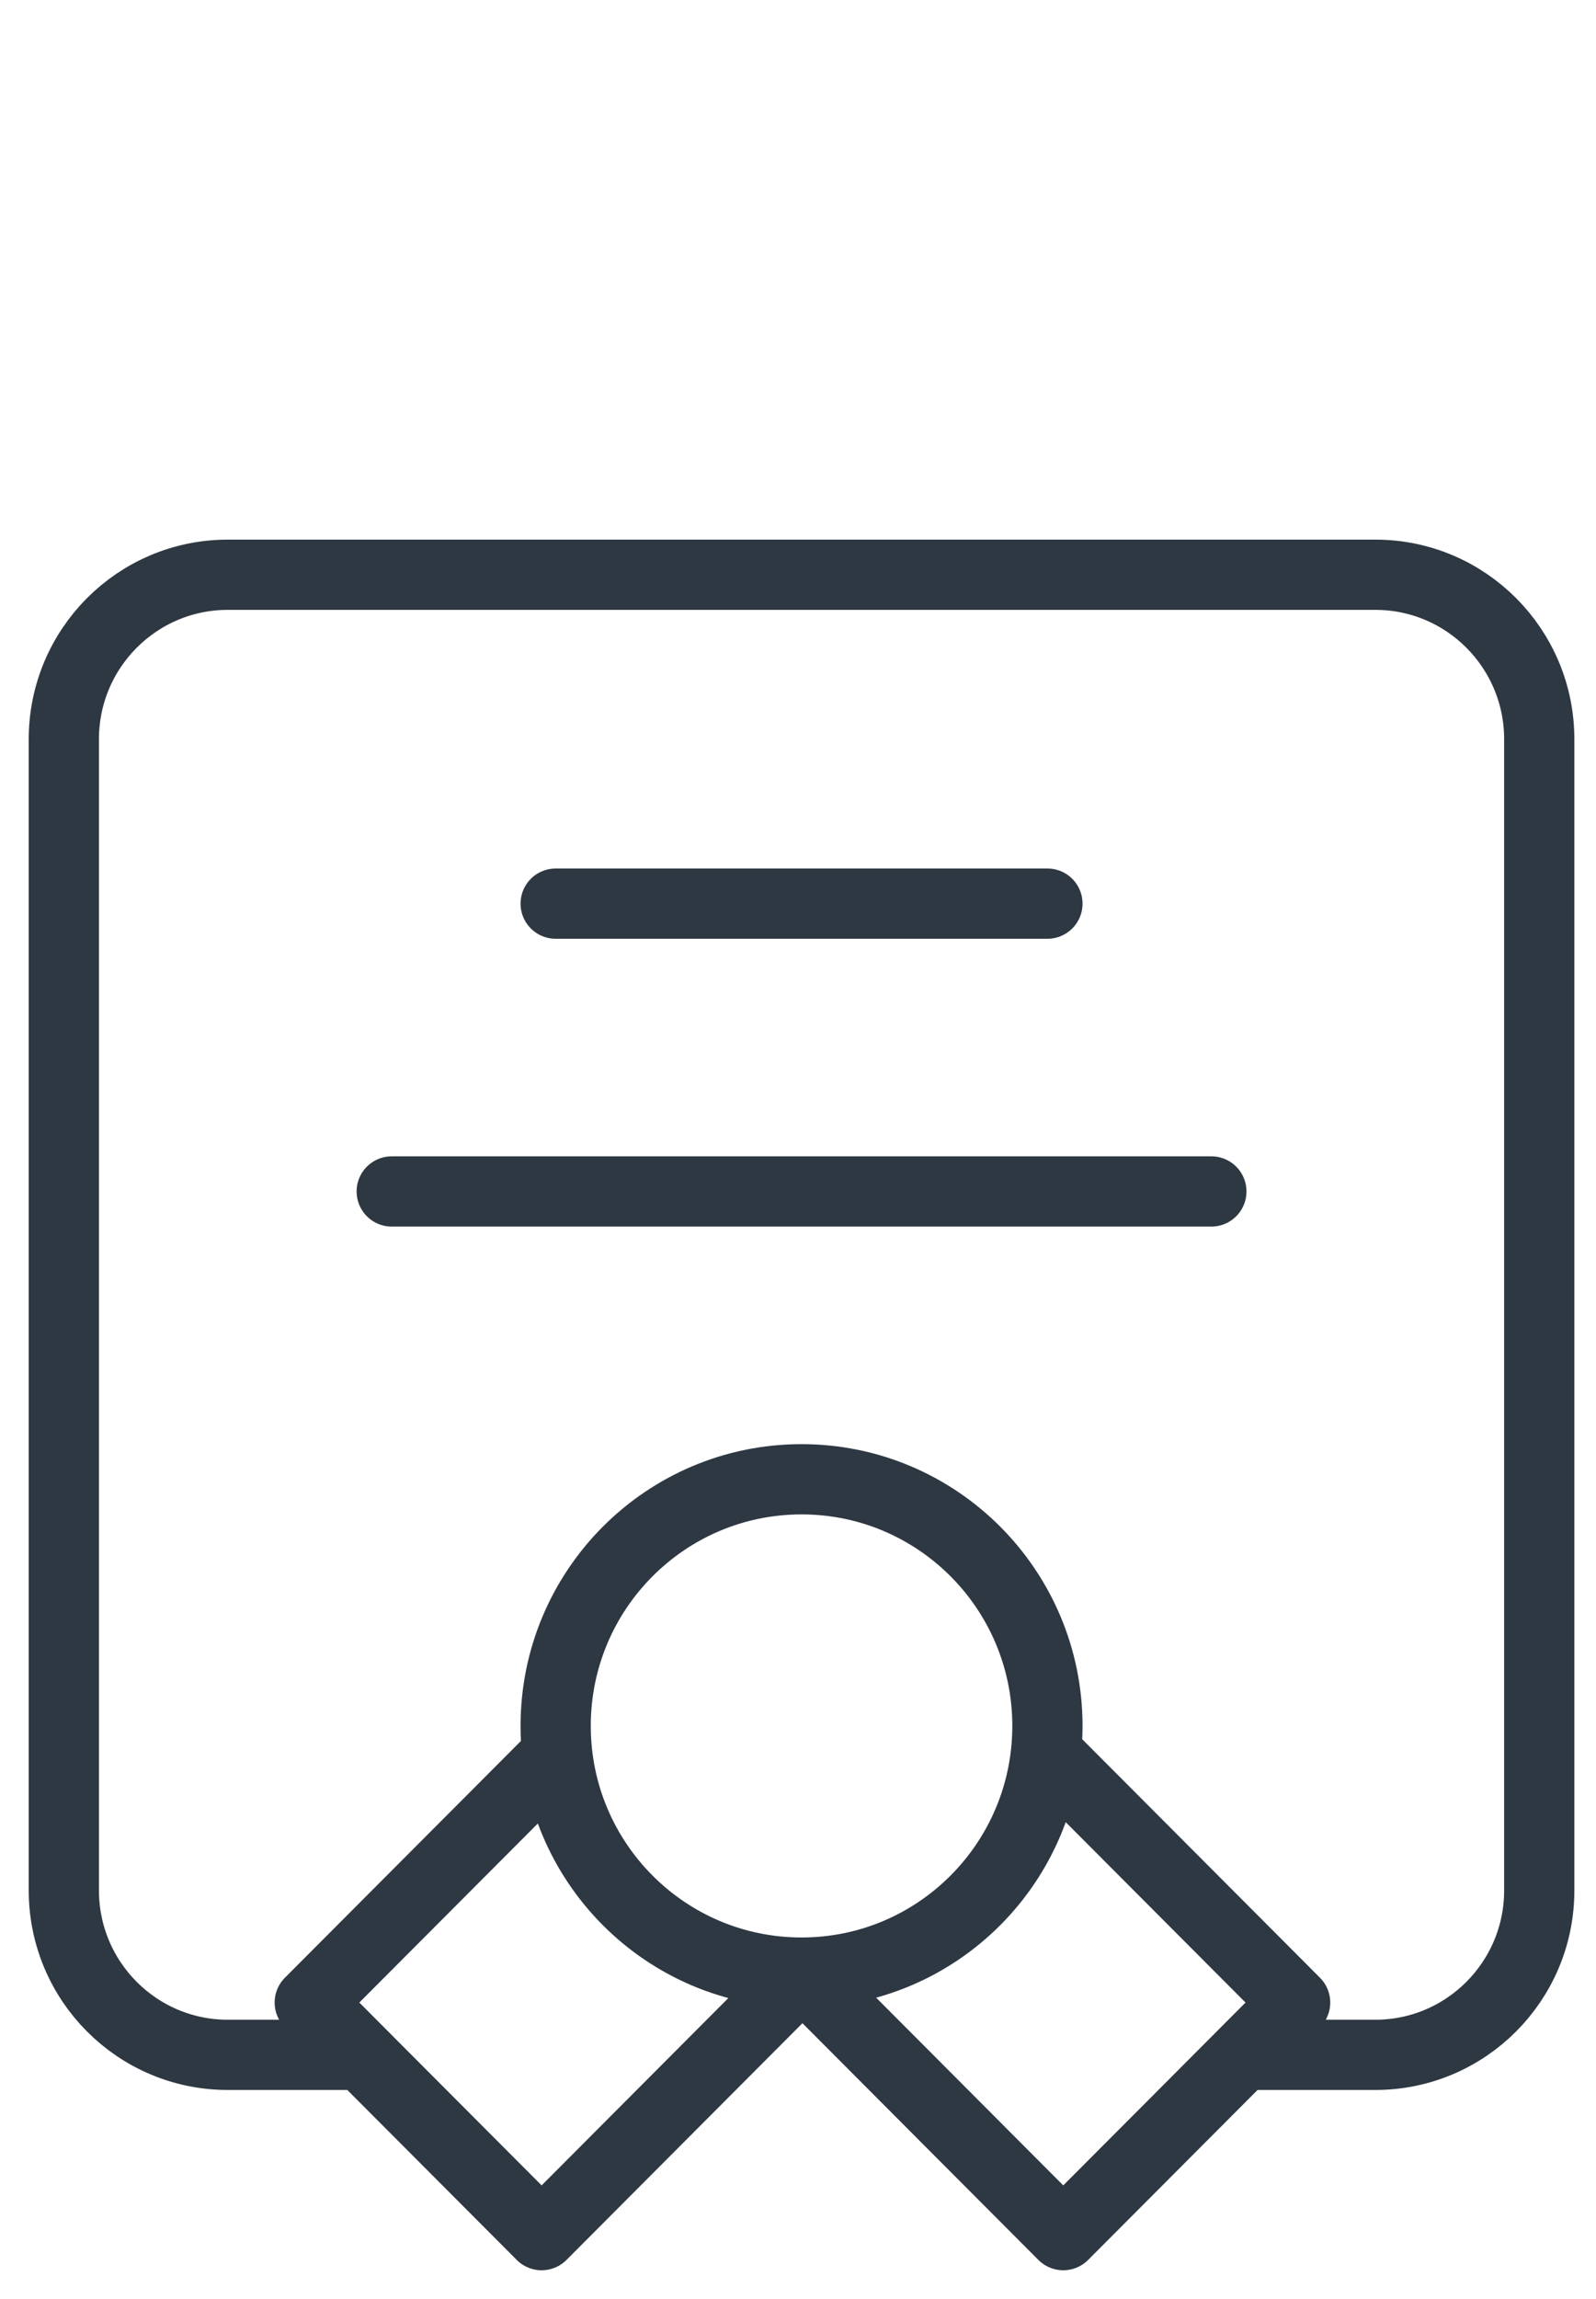 <svg width="25" height="36" viewBox="0 0 25 36" fill="none" xmlns="http://www.w3.org/2000/svg">
    <path d="M5.494 32.177H3.568C2.15 32.177 1 31.024 1 29.602V11.575C1 10.153 2.15 9 3.568 9H21.543C22.961 9 24.111 10.153 24.111 11.575V29.602C24.111 31.024 22.961 32.177 21.543 32.177H19.617M12.556 30.889C14.683 30.889 16.407 29.16 16.407 27.026C16.407 24.893 14.683 23.164 12.556 23.164C10.428 23.164 8.704 24.893 8.704 27.026C8.704 29.16 10.428 30.889 12.556 30.889ZM12.556 30.889L12.583 30.889L8.484 35L4.852 31.358L8.729 27.47M12.556 30.889L16.655 35L20.287 31.358L16.41 27.47M8.704 14.15H16.407M6.136 18.657H18.975" stroke="#2E3843" stroke-width="1.1" stroke-linecap="round" stroke-linejoin="round"/>
</svg>

